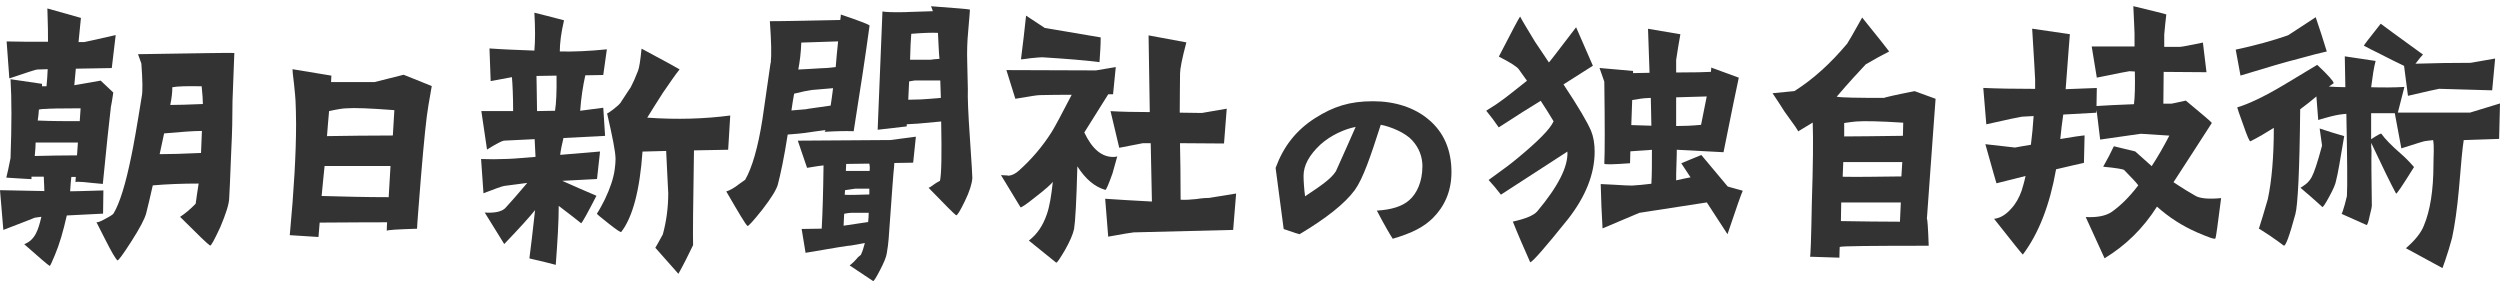 <?xml version="1.0" encoding="UTF-8"?>
<svg id="a" data-name="レイヤー_1" xmlns="http://www.w3.org/2000/svg" viewBox="0 0 396.34 45.49">
  <defs>
    <style>
      .b {
        fill: none;
      }

      .c {
        fill: #333;
      }
    </style>
  </defs>
  <g>
    <path class="c" d="M5.75,36.89c.24-.44.52-1.26.81-2.52-.67.1-1.04.14-1.04.14,0,0-1.66.68-4.99,1.94L0,30.15c1.85.05,4.23.1,7.03.14,0-.48-.05-1.21-.09-2.28h-1.95v.39c-.76-.05-2.09-.1-3.99-.24.19-.68.38-1.7.67-3.1.19-5.23.19-9.4,0-12.5l4.99.73v.39h.71c.1-.82.14-1.7.19-2.71l-1.66.05c-.19,0-1.66.48-4.42,1.41l-.43-5.86c1.62.05,3.8.05,6.56.05,0-.97,0-2.71-.1-5.28l5.32,1.5-.38,3.83h.9s1.66-.34,4.99-1.11l-.62,5.23-5.7.1-.24,2.62c.43-.1,1.85-.29,4.18-.73l2,1.89c-.14,1.02-.28,1.79-.38,2.28-.29,2.37-.71,6.44-1.28,12.21l-1.62-.15c-1.19-.15-2-.19-2.33-.19-.24,0-.38,0-.38.1,0-.19,0-.48.05-.87h-.71c-.05.44-.14,1.21-.19,2.28.62,0,2.38-.05,5.27-.14l-.05,3.68-5.75.29c-.57,2.52-1.19,4.65-1.9,6.3-.47,1.16-.76,1.74-.81,1.7-.29-.15-1.62-1.31-4.04-3.44.86-.34,1.47-.92,1.9-1.79ZM12.21,24.63l.14-2.03h-6.7c0,.48-.05,1.21-.14,2.13,2.18-.05,4.42-.1,6.7-.1ZM5.99,19.11c2.18.1,4.42.1,6.65.1l.14-2.04c-3.28,0-5.13.05-5.56.1-.24,0-.57,0-1.05.1-.05.58-.09,1.16-.19,1.74ZM21.9,8.59c9.45-.14,14.54-.24,15.25-.19-.09,2.18-.19,4.7-.29,7.61,0,2.47-.05,5.09-.19,7.7-.19,4.75-.29,7.27-.33,7.61,0,.97-.52,2.57-1.42,4.7-.95,2.04-1.47,3-1.62,2.91-.33-.19-1.9-1.7-4.75-4.55.81-.53,1.62-1.21,2.47-2.08.14-.97.28-2.03.47-3.2-2.66,0-5.08.1-7.27.29-.38,1.65-.71,3.15-1.04,4.41-.24.92-1.04,2.42-2.38,4.51s-2.09,3.1-2.19,2.96c-.29-.24-.95-1.36-1.9-3.25-.48-.92-.95-1.84-1.43-2.81.19.1.67-.1,1.43-.53.76-.39,1.19-.68,1.28-.82,1-1.65,1.95-4.75,2.85-9.21.29-1.36.86-4.51,1.62-9.3.19-.87.14-2.62-.05-5.28l-.52-1.45ZM25.32,24.44c1.47,0,3.66-.05,6.55-.19.05-1.07.09-2.23.14-3.49-1.33,0-3.33.15-5.99.39l-.71,3.29ZM26.98,16.64c1.14,0,2.85-.05,5.18-.15v-.05c0-.53-.05-1.45-.19-2.76-2.33-.05-3.85,0-4.65.15,0,.82-.1,1.74-.33,2.81Z"/>
    <path class="c" d="M45.94,37.27c.67-7.17,1-13.03,1-17.63,0-1.45-.05-2.66-.09-3.68,0-.29-.09-1.21-.24-2.66-.19-1.41-.24-2.18-.24-2.33l6.17,1.02c0,.19-.05.53-.05,1.02h6.89l4.61-1.16,4.46,1.79-.52,3c-.33,1.84-.71,5.62-1.19,11.38-.38,4.94-.62,7.65-.62,8.24-3.23.1-4.8.19-4.8.34,0-.24,0-.68.05-1.36-1.14,0-4.7,0-10.69.05l-.19,2.28c-1.47-.1-3.04-.19-4.56-.29ZM50.98,31.07c3.51.1,7.08.19,10.64.19l.29-4.94h-10.45c-.09,1.07-.29,2.62-.47,4.75ZM51.83,21.58c3.23-.05,6.7-.1,10.45-.1l.24-4.02c-3.85-.29-6.36-.39-7.55-.29-.57,0-1.47.15-2.8.44-.1,1.26-.24,2.62-.33,3.97Z"/>
    <path class="c" d="M79.82,25.21c.76,0,2.47-.1,5.08-.34-.05-.92-.09-1.89-.14-2.81l-4.89.24c-.29.05-1.19.48-2.66,1.41l-.9-6.1h5.04c0-2.37-.09-4.17-.19-5.38-.47.1-1.57.29-3.37.63l-.19-5.18c2.04.15,4.42.24,7.12.34.14-1.55.14-3.54,0-6.01,1.14.29,2.71.68,4.7,1.21-.48,2.03-.67,3.68-.67,4.94,2.09.05,4.61-.05,7.46-.34l-.57,4.07-2.85.05c-.38,1.74-.67,3.63-.81,5.62,0,0,1.24-.15,3.66-.48l.29,4.46-6.6.34c-.24,1.02-.43,1.89-.52,2.67l6.32-.53-.48,4.36-5.51.29c1.66.73,3.47,1.55,5.42,2.37-1.42,2.76-2.23,4.21-2.42,4.36-.71-.58-1.9-1.5-3.56-2.76,0,2.52-.19,5.62-.47,9.35-.86-.24-2.28-.58-4.18-1.02.24-1.74.52-4.31.9-7.66-.81,1.02-2.42,2.81-4.89,5.38l-3.09-4.99c1.62.1,2.66-.15,3.23-.68.81-.87,2-2.23,3.51-4.02-1.33.19-2.57.34-3.66.48-.33.05-1.43.44-3.28,1.16l-.38-5.43c1.43.05,2.61.05,3.56,0ZM88.23,11.99l-3.18.05c0,.15.05,1.99.09,5.57l2.85-.05c.19-1.11.28-3,.24-5.57ZM97.58,25.11c0-1.02-.47-3.39-1.33-7.12.05,0,.38-.19.95-.63.57-.44.95-.78,1.14-1.02.95-1.41,1.47-2.28,1.66-2.52.33-.63.71-1.45,1.14-2.57.19-.44.38-1.6.57-3.54,3.71,1.99,5.75,3.1,6.03,3.29-.67.82-1.52,2.08-2.66,3.73-.95,1.5-1.8,2.81-2.47,3.92,4.75.34,9.12.19,13.16-.34l-.33,5.43-5.42.1c-.14,8.62-.19,13.61-.14,15.02-.76,1.6-1.52,3.1-2.33,4.55-2.47-2.76-3.66-4.17-3.66-4.12.29-.53.71-1.21,1.19-2.13.57-2.08.86-4.26.86-6.54,0-.19-.14-2.42-.33-6.69l-3.75.1c-.43,6.15-1.57,10.42-3.37,12.74-.09.1-.76-.34-2.04-1.36-1.28-1.02-1.9-1.5-1.81-1.55.48-.73.86-1.5,1.24-2.23.85-1.79,1.38-3.34,1.57-4.75.09-.63.14-1.21.14-1.79Z"/>
    <path class="c" d="M122.19,10c.14-1.26.09-3.44-.14-6.64,2.52,0,6.22-.1,11.16-.19.09-.48.09-.78.09-.87,2.85.97,4.37,1.55,4.56,1.74-.62,4.6-1.47,10.17-2.52,16.76-1.42-.05-2.99,0-4.61.1.05-.05.1-.15.14-.29l-3.42.48c-.33.05-1.19.14-2.57.24-.57,3.68-1.14,6.3-1.57,7.95-.24.82-1.04,2.13-2.47,3.97-1.42,1.79-2.23,2.66-2.33,2.57-.29-.19-1.38-2.04-3.37-5.47.52-.15,1.24-.53,2.09-1.21.29-.19.57-.39.9-.63,1.09-1.89,2.04-5.09,2.75-9.64.43-2.96.85-5.91,1.28-8.87ZM125.47,17.51l2.28-.19c.38-.1,1.71-.24,3.94-.58.14-.82.24-1.74.38-2.76l-3.42.29c-.43.05-1.38.24-2.75.58-.14.73-.29,1.65-.43,2.67ZM136.49,40.37c.24-.48.43-1.11.62-1.84l-2.18.39c-.38,0-2.76.39-7.22,1.16l-.62-3.78,3.18-.05c.14-2.52.24-5.86.29-10.03-.43.05-1.28.15-2.61.39l-1.47-4.31,14.68-.1s1.38-.19,4.04-.53l-.43,4.12-2.99.05c0,.34-.05.63-.05.78-.05.15-.33,3.92-.85,11.29-.05.63-.14,1.36-.29,2.23-.09.63-.48,1.55-1.09,2.71-.62,1.21-1,1.79-1.09,1.7-1.23-.82-2.47-1.65-3.71-2.47.38-.29.86-.73,1.33-1.31.14-.15.33-.24.48-.39ZM126.56,11.02c1-.05,2.14-.1,3.42-.19l1.04-.05c.19,0,.67-.05,1.47-.15.09-1.31.24-2.66.38-4.07l-5.84.19c-.05,1.65-.24,3.05-.47,4.26ZM137.63,35.19c.05-.44.09-.92.09-1.45h-2.8c-.24,0-.57.05-1.09.15l-.09,1.89,3.89-.58ZM133.92,30.88c.86.05,2.19,0,3.9-.05v-.92h-2.23c-.29.05-.86.14-1.62.24l-.05.73ZM134.11,27.1h3.75c.05-.39.05-.78-.05-1.16l-3.66.05-.05,1.11ZM143.71,1.91c3.09-.1,4.46-.14,4.18-.14-.05-.15-.14-.44-.29-.78,3.8.29,5.89.44,6.17.53,0,.1-.09,1.31-.29,3.59-.14,1.45-.19,3.05-.14,4.75.05,2.33.1,3.78.1,4.26-.05,1.26.05,3.88.33,7.85.29,4.02.38,6.1.38,6.25-.05.87-.43,2.13-1.19,3.68-.76,1.55-1.19,2.28-1.38,2.23-.24-.15-1.71-1.6-4.37-4.36.09,0,.43-.19,1-.63.24-.15.52-.34.81-.48.24-1.07.29-4.17.19-9.4l-3.7.34c-.19,0-.76.05-1.76.1v.34l-4.61.53.76-18.75c.52.1,1.76.15,3.8.1ZM143.99,15.81l2.04-.05c.28,0,1.33-.1,3.13-.24l-.09-2.76h-4.04c-.19.05-.47.05-.9.15l-.14,2.91ZM144.28,9.47h3.28c.24-.05.67-.1,1.38-.14-.1-.92-.14-2.28-.24-4.12-1-.05-2.38,0-4.23.15-.09.92-.14,2.33-.19,4.12ZM153.83,1.52h-.05.05Z"/>
    <path class="c" d="M175.22,30.1c-1.66-.48-3.13-1.7-4.42-3.73-.14,5.52-.33,8.82-.52,9.93-.19.87-.67,1.99-1.47,3.39-.81,1.36-1.24,2.03-1.38,1.94l-4.32-3.49c1.33-1.02,2.23-2.37,2.85-4.17.43-1.21.71-2.91.95-5.14-.24.34-1.14,1.16-2.71,2.37-1.57,1.26-2.38,1.79-2.42,1.65-1.04-1.7-2.04-3.39-3.09-5.09.76.05,1.19.05,1.19.1.57-.05,1.14-.34,1.66-.82,1.95-1.74,3.71-3.78,5.18-6.1.52-.82,1.57-2.81,3.18-5.91-1.66,0-3.37,0-5.08.05-.33,0-1.62.19-3.85.58l-1.42-4.55,14.2.05s1.09-.19,3.14-.53l-.43,4.31h-.76l-3.8,6.06c1.24,2.62,2.76,3.88,4.56,3.88.24,0,.43,0,.67-.1-.24.92-.52,1.79-.76,2.71-.62,1.74-1,2.62-1.14,2.62ZM165.62,4.43l8.88,1.5c0,1.31-.1,2.57-.19,3.92-2.23-.29-5.27-.53-9.07-.77-.29,0-.86.05-1.81.14-.95.15-1.47.19-1.57.19.29-2.28.57-4.6.81-6.93l2.95,1.94ZM191.79,31.36s1.42-.24,4.18-.68l-.47,5.77-15.77.39c-.38.05-1.71.24-4.04.68l-.48-6.01c2.04.14,4.51.29,7.41.44l-.19-9.25h-1.24c-.33.05-1.57.29-3.75.73l-1.38-5.81c1.71.1,3.8.15,6.22.15l-.19-12.16,5.99,1.11c-.67,2.52-1,4.17-1,4.94,0,1.4-.05,3.49-.05,6.2l3.51.05s1.33-.24,3.94-.68l-.43,5.52-6.98-.05c.05,2.18.1,5.18.1,8.96.71.05,1.52,0,2.47-.1.95-.15,1.66-.19,2.14-.19Z"/>
    <path class="c" d="M225.51,26.42c0-1.55-.52-2.96-1.62-4.17-1.09-1.21-3.42-2.18-4.99-2.47-1.62,5.04-2.8,8.53-4.13,10.37-1.57,2.13-4.51,4.46-8.74,6.98-.24-.05-.57-.14-2.52-.82l-1.28-9.69c1.24-3.39,3.23-5.96,6.27-7.9,2.9-1.84,5.46-2.67,9.17-2.67,3.42,0,6.55.97,8.83,2.91,2.42,2.03,3.61,4.84,3.61,8.33,0,3.15-1.19,5.52-2.94,7.27-1.43,1.41-3.23,2.37-6.37,3.29-.48-.73-1.24-2.03-2.52-4.46,2.33-.14,4.04-.68,5.13-1.65,1.24-1.07,2.09-3,2.09-5.33ZM214.92,20.12c-1.76.34-3.94,1.31-5.6,2.81-1.76,1.65-2.66,3.29-2.66,4.94,0,.78.09,2.13.24,3.25,2.47-1.65,4.08-2.71,4.89-3.97.09-.15,3.13-7.03,3.13-7.03Z"/>
    <path class="c" d="M237.62,20.22c-.62-.92-1.28-1.79-2-2.67,2.47-1.5,3.33-2.28,6.46-4.75-.47-.68-.9-1.26-1.28-1.79-.24-.39-1.28-1.07-3.18-2.04,2.04-3.97,3.18-6.1,3.37-6.35.52.97,1.33,2.28,2.38,4.02.47.73,1.23,1.79,2.18,3.25-.09.19,1.38-1.7,4.32-5.57l2.66,6.1-4.66,2.96c2.38,3.58,3.8,6.01,4.37,7.36.38.92.57,2.04.57,3.29,0,3.54-1.42,7.12-4.23,10.71-3.66,4.55-5.65,6.83-5.99,6.83-.95-2.13-1.9-4.31-2.75-6.44,2-.44,3.28-.97,3.85-1.6,3.33-3.97,4.94-7.12,4.8-9.5l-10.54,6.83c-.62-.82-1.28-1.6-1.95-2.33,3.04-2.23,2.9-2.08,4.51-3.39,3.28-2.71,5.23-4.65,5.79-5.91-.57-.97-1.28-2.08-2.04-3.25-2.28,1.4-3.23,1.99-6.65,4.21ZM275.1,29.91c.81.19,1.19.34,1.19.34-.19.34-1,2.66-2.42,6.88l-3.28-5.04-10.69,1.65-5.84,2.47c-.14-2.37-.24-4.7-.29-7.03.67.05,1.33.05,2,.1,1.52.1,2.52.14,2.94.14.9-.05,1.9-.14,3.09-.29.09-1.36.09-3.15.09-5.38l-3.42.24-.05,1.89c-2.71.19-4.08.24-4.08.05.09-1.79.09-6.1,0-12.98l-.76-2.18s.86.1,2.66.24c1.76.15,2.66.24,2.66.24v.34l2.61-.05-.24-6.98,5.13.87c-.24,1.21-.43,2.57-.67,4.07v1.99c2.85,0,4.66-.05,5.51-.1.05-.34.05-.58.05-.68l4.37,1.6c-.33,1.5-1.14,5.43-2.42,11.82l-7.41-.39c0,.29,0,1.07-.05,2.23-.05,1.02-.05,1.89-.05,2.62.71-.15,1.47-.34,2.28-.48l-1.47-2.23,3.18-1.31,4.18,4.99s.43.15,1.19.34ZM261.8,19.93c0-.82-.05-2.33-.09-4.41l-.95.05c-.19,0-.86.1-2,.29l-.14,3.97,3.18.1ZM265.74,19.98c1.24,0,2.52-.05,3.94-.19l.9-4.5-4.85.14v4.55Z"/>
    <path class="c" d="M292.8,6.99c.24-.34,1.04-1.74,2.42-4.21,2.66,3.29,4.08,5.09,4.28,5.38-1.14.58-2.38,1.26-3.71,2.04-1.14,1.21-2.71,2.91-4.61,5.13.76.15,3.28.19,7.55.19-.05-.05,1.57-.44,4.8-1.07l3.33,1.21c-.05.34-.47,6.69-1.38,19.04.09,0,.19,1.41.29,4.26-9.12,0-13.87.05-14.11.19,0,.34-.05.87-.05,1.7-1.57-.05-3.09-.1-4.66-.15.09-.05.19-2.86.29-8.48.19-5.91.24-10.17.14-12.79-.48.29-1.28.78-2.33,1.41.1-.05-.62-1.07-2.14-3.15-.62-.97-1.23-1.94-1.9-2.91l3.47-.34c2.99-1.89,5.75-4.41,8.31-7.46ZM291.85,35.05c3.13.05,6.27.1,9.36.1l.14-3.05h-9.45l-.05,2.96ZM292.13,28.02c2.09.05,5.22,0,9.31-.05l.14-2.28h-9.36v.14l-.09,2.18ZM292.37,21.63c2.09,0,5.22-.05,9.31-.1l.05-2.08c-3.71-.24-6.22-.29-7.46-.19-.43.05-1.05.1-1.9.24v2.13Z"/>
    <path class="c" d="M338.99,29.38c-.19-.29-.9-1.07-2.23-2.42-.14-.14-1.28-.34-3.33-.53.1-.15.38-.73.95-1.74.52-1.07.76-1.55.76-1.5l3.37.82,2.61,2.33c.95-1.45,1.9-3.1,2.8-4.84-2.95-.19-4.46-.29-4.51-.29-.14,0-2.33.34-6.46.92l-.57-4.7-.05.44-5.23.29c-.19,1.21-.33,2.52-.47,3.88,2-.34,3.28-.53,3.85-.58l-.1,4.36c-.76.19-2.23.48-4.42,1.02-1,5.67-2.75,10.17-5.27,13.52-.1-.05-1.62-1.94-4.56-5.67.95-.1,1.85-.63,2.71-1.6.76-.82,1.28-1.79,1.66-2.86.19-.63.43-1.4.62-2.33-2.56.63-4.08,1.02-4.61,1.16,0,0-.62-2.08-1.76-6.2l4.7.53c.67-.1,1.47-.29,2.52-.44.19-1.45.33-3,.43-4.55l-1.85.1c-.38.05-2.28.44-5.65,1.21l-.48-5.77c2.19.1,4.89.15,8.22.15v-1.5c0-.53-.19-3.2-.47-8.04l5.98.87s-.24,2.86-.67,8.72c.05,0,1.71-.05,4.94-.19l-.05,2.86c1.43-.1,3.37-.19,5.94-.29.14-1.11.19-2.86.14-5.18l-.85-.05c-.14,0-1.85.34-5.18,1.02l-.81-4.94h6.79v-2.08c0-.53-.1-1.99-.19-4.31,3.23.78,4.99,1.21,5.23,1.31-.1.92-.24,1.99-.33,3.2v1.94h2.47c.33,0,1.52-.24,3.66-.68l.57,4.7-6.79-.05-.05,5.04h1.28s.81-.15,2.28-.49c2.57,2.13,3.94,3.29,4.13,3.54-2.04,3.2-4.08,6.3-6.08,9.4,1.66,1.11,2.9,1.84,3.61,2.23.71.34,2,.48,3.94.29-.52,4.07-.81,6.2-.9,6.39-.1.19-1.04-.15-2.95-.97-2.33-1.02-4.42-2.37-6.32-4.07-2.19,3.44-4.94,6.15-8.31,8.19-1-2.18-2-4.36-2.99-6.54,1.81.1,3.18-.19,4.08-.78,1.38-.97,2.8-2.33,4.23-4.21Z"/>
    <path class="c" d="M355.2,11.99l-.76-4.12c3.18-.68,5.94-1.45,8.31-2.28,2.71-1.79,4.18-2.71,4.37-2.86.62,1.79,1.19,3.58,1.76,5.43-.9.19-2.42.58-4.51,1.16-1.9.48-4.94,1.36-9.17,2.66ZM391.59,17.85l4.75-1.45-.14,5.62-5.61.19c-.19,1.11-.43,3.68-.76,7.75-.29,3.2-.67,5.81-1.09,7.75-.33,1.26-.71,2.47-1.09,3.58l-.43,1.21c-3.9-2.13-5.8-3.15-5.8-3.15,1.47-1.26,2.42-2.47,2.85-3.58,1-2.37,1.52-5.62,1.52-9.69,0-1.45.14-2.81-.05-3.87l-1.24.15c-.14,0-1.42.39-3.8,1.16l-1.04-5.57h-3.75v4.12c1.04-.68,1.57-.97,1.62-.87.57.82,1.62,1.89,3.18,3.25.52.44,1.19,1.11,2,2.03-1.81,2.91-2.75,4.31-2.85,4.21-.81-1.5-2.14-4.21-3.94-8.04,0,.53,0,.92.05,1.21-.05,1.5,0,4.46.05,8.77,0,.15-.09.63-.33,1.55-.19.97-.38,1.45-.48,1.5-2.71-1.21-4.04-1.79-3.99-1.79s.24-.49.52-1.5l.33-1.31c.09-1.65.05-6.01-.09-13.03-.52.05-1.28,0-4.46.97l-.29-3.73c-.67.58-1.71,1.4-2.57,2.03-.09,9.69-.38,15.21-.76,16.62-.95,3.49-1.57,5.18-1.85,4.99-.38-.29-1.09-.82-2.23-1.6-1.14-.73-1.71-1.11-1.71-1.07.33-1.02.81-2.57,1.42-4.7.62-2.91.95-6.69.95-11.29-1.24.78-2.47,1.5-3.71,2.13-.14.05-.52-.82-1.14-2.62-.67-1.79-.95-2.71-.95-2.76,1.8-.53,4.27-1.7,7.36-3.54,1.8-1.07,3.56-2.13,5.32-3.2,1.76,1.65,2.61,2.62,2.61,2.91l-.76.53c1.04.05,1.38.1,2.61.1l-.09-4.89c2.99.44,4.61.68,4.89.73-.29,1.02-.48,2.42-.71,4.17,1.85.05,3.61.05,5.27-.05l-1.04,4.07h11.45ZM366.51,28.02c.33-.58.9-2.23,1.62-4.94l-.38-2.71c1.28.44,2.56.82,3.89,1.21-.62,3.68-1,6.01-1.28,7.02-.09.58-.47,1.45-1.09,2.57-.62,1.16-1,1.7-1.09,1.65,0,0-1.14-1.07-3.47-3.05.29-.19.62-.39.85-.58.43-.34.71-.73.95-1.16ZM382.94,10.1c3.23-.1,5.79-.14,8.74-.14,0,0,1.33-.24,3.89-.68l-.47,5.04-8.41-.24c-.28.05-1.9.39-4.94,1.11l-.62-4.75c-.95-.44-2.38-1.16-4.18-2.08-.67-.34-1.42-.68-2.18-1.11-.05-.05.85-1.21,2.66-3.49.38.29,2.61,1.94,6.7,4.89-.19.19-.62.68-1.19,1.45Z"/>
  </g>
  <rect class="b" width="396.34" height="45.49"/>
</svg>